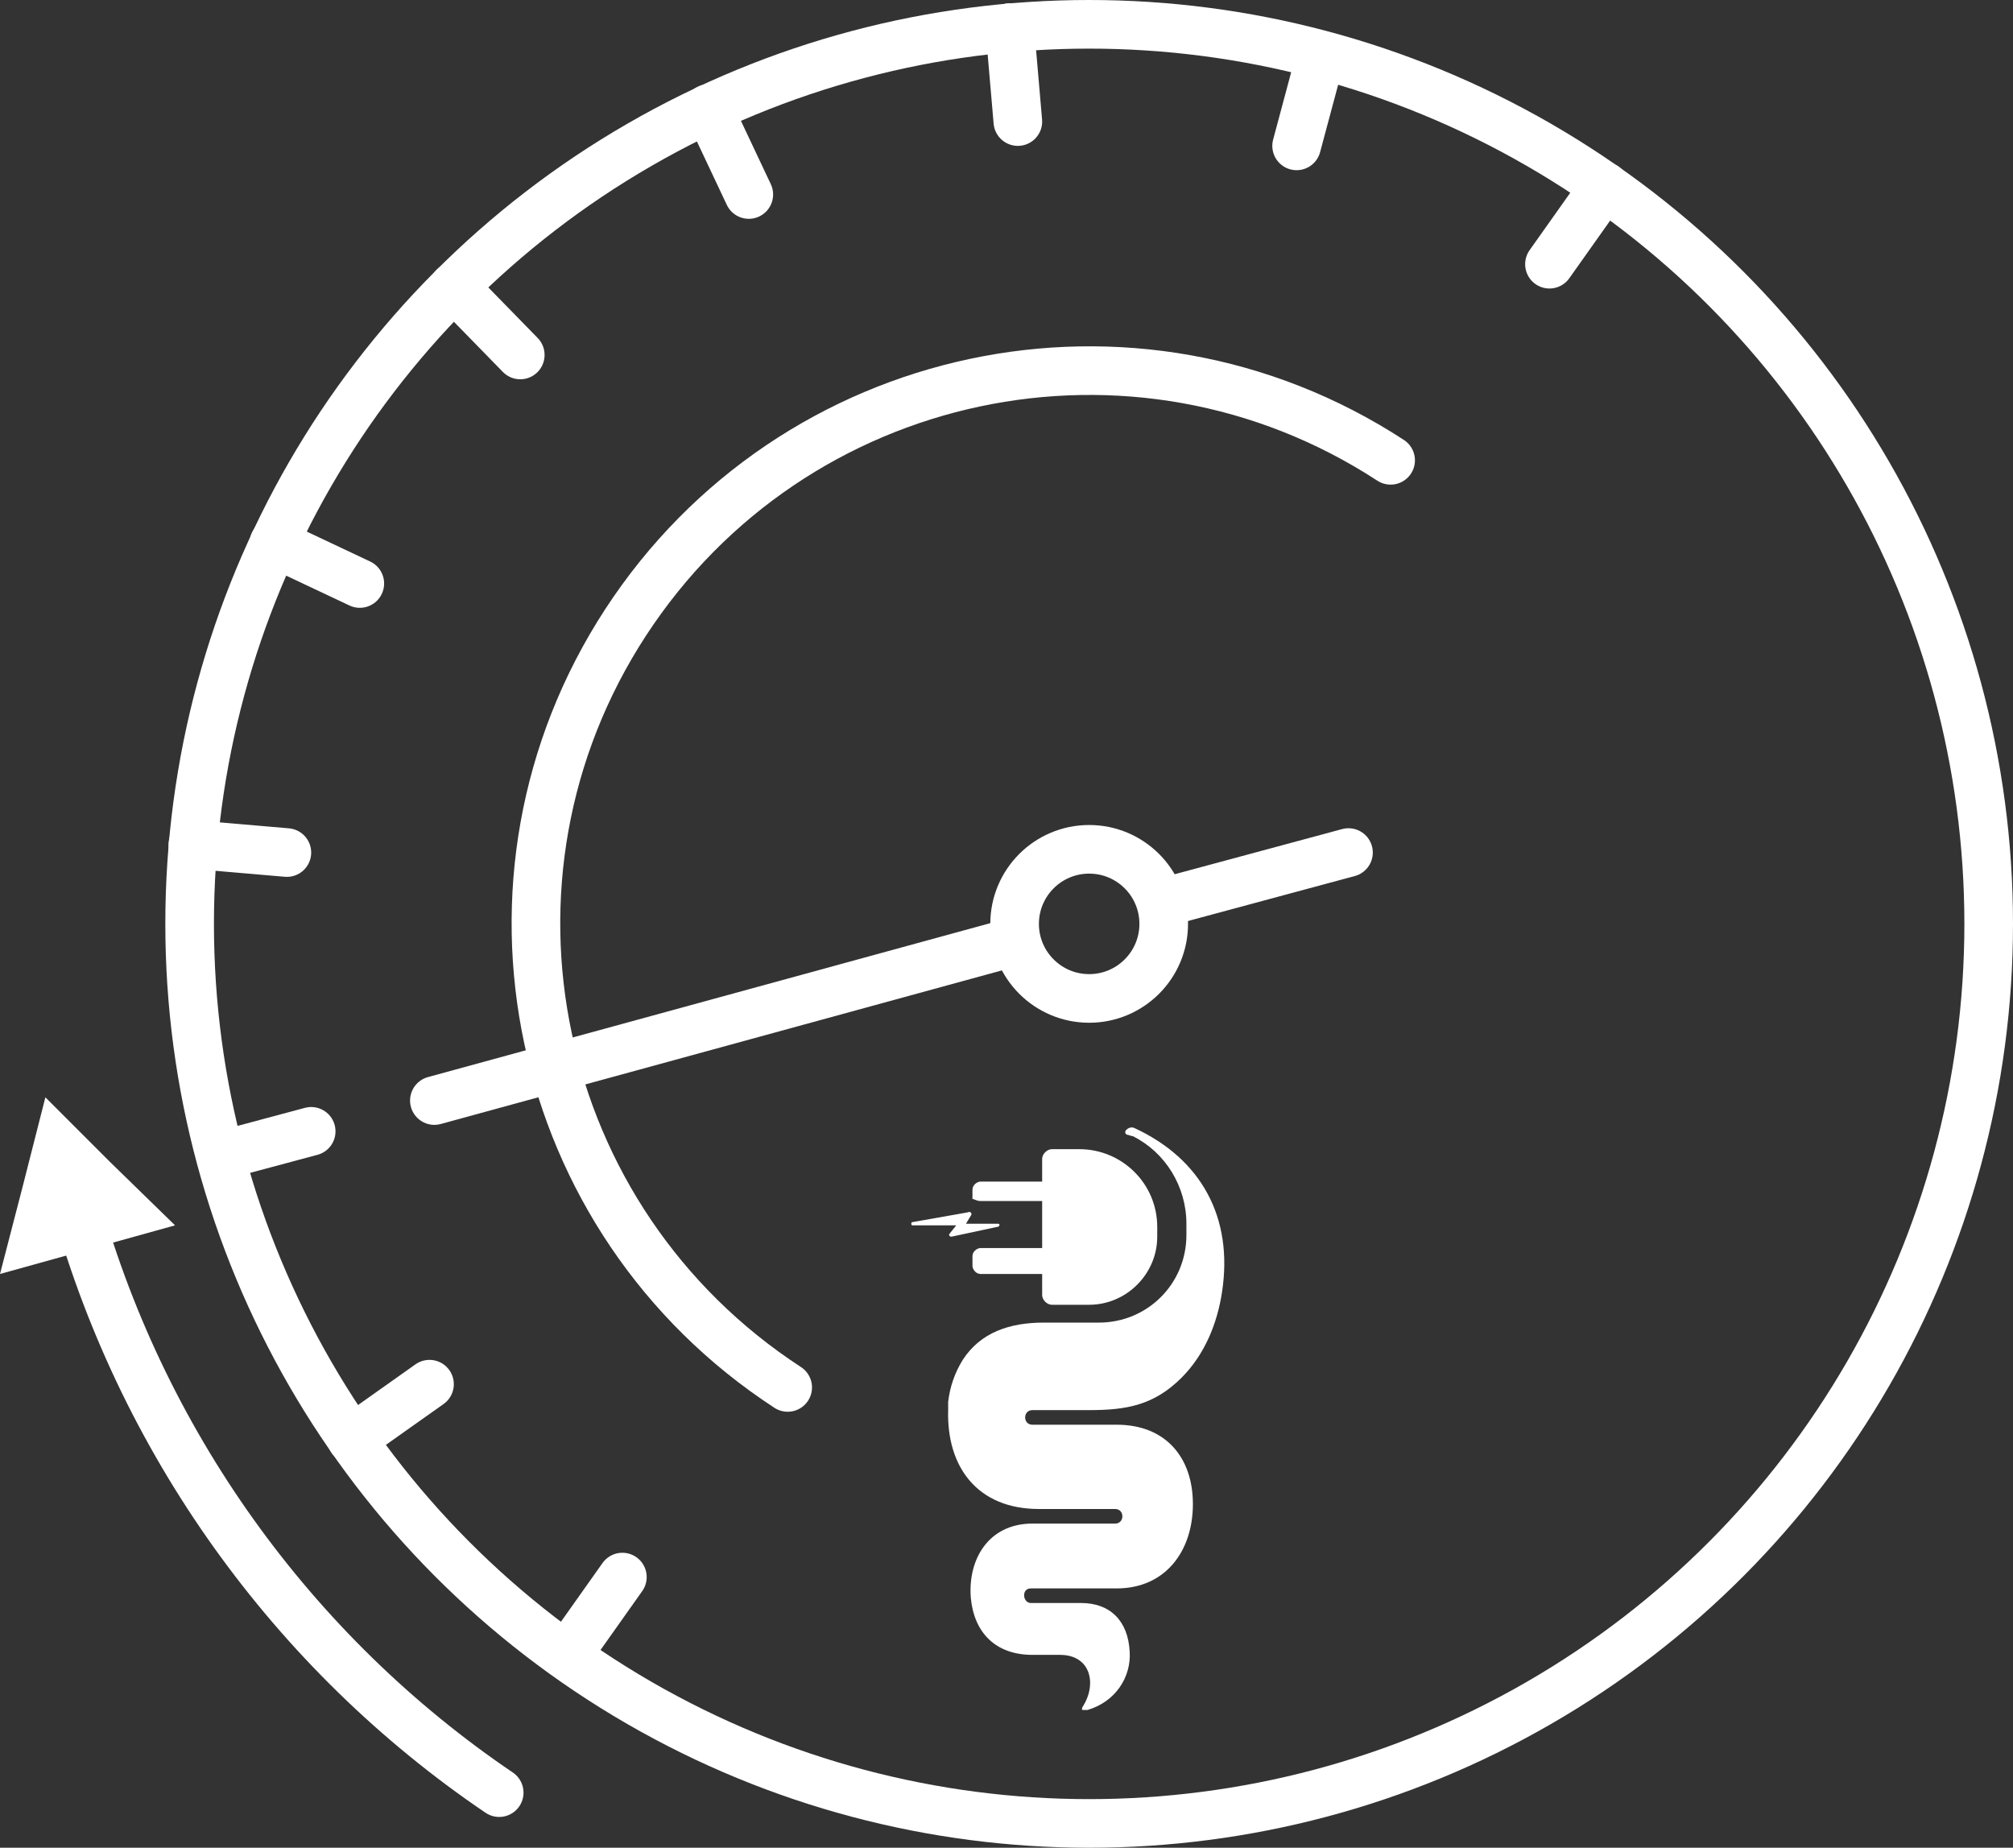 <?xml version="1.0" encoding="UTF-8" standalone="no"?>
<!-- Generator: Adobe Illustrator 26.2.1, SVG Export Plug-In . SVG Version: 6.00 Build 0)  -->

<svg
   version="1.1"
   id="Livello_1"
   x="0px"
   y="0px"
   viewBox="0 0 124.2 114"
   xml:space="preserve"
   sodipodi:docname="icona_e-Launchee-new (1).svg"
   width="124.2"
   height="114"
   inkscape:version="1.1.2 (b8e25be8, 2022-02-05)"
   xmlns:inkscape="http://www.inkscape.org/namespaces/inkscape"
   xmlns:sodipodi="http://sodipodi.sourceforge.net/DTD/sodipodi-0.dtd"
   xmlns="http://www.w3.org/2000/svg"
   xmlns:svg="http://www.w3.org/2000/svg"><rect x="0" y="0" width="124.2" height="114" fill="#333333" stroke="none"/><defs
   id="defs878" /><sodipodi:namedview
   id="namedview876"
   pagecolor="#ffffff"
   bordercolor="#666666"
   borderopacity="1.0"
   inkscape:pageshadow="2"
   inkscape:pageopacity="0.0"
   inkscape:pagecheckerboard="0"
   showgrid="false"
   fit-margin-top="0"
   fit-margin-left="0"
   fit-margin-right="0"
   fit-margin-bottom="0"
   inkscape:zoom="6.1609033"
   inkscape:cx="11.037342"
   inkscape:cy="58.919931"
   inkscape:window-width="2586"
   inkscape:window-height="1170"
   inkscape:window-x="0"
   inkscape:window-y="25"
   inkscape:window-maximized="0"
   inkscape:current-layer="Livello_1" />
<style
   type="text/css"
   id="style824">
	.st0{fill:none;stroke:#FFFFFF;stroke-width:3;stroke-linecap:round;stroke-linejoin:round;}
	.st1{fill:#FFFFFF;}
</style>
<g
   id="b"
   transform="translate(-9.5,-13.9)">
</g>
<g
   id="g873"
   transform="translate(-9.5,-13.9)">
	<circle
   class="st0"
   cx="76.7"
   cy="70.9"
   r="55.5"
   id="circle827" />
	<path
   class="st0"
   d="m 14,87.5 c 4.1,15.3 13.6,28.4 26.3,37"
   id="path829" />
	<path
   class="st0"
   d="M 95.3,42.3 C 79.5,32 58.4,36.5 48.1,52.3 37.8,68.1 42.3,89.2 58.1,99.5"
   id="path831" />
	<g
   id="g841">
		<path
   class="st1"
   d="m 70,88 h 3.8 v 2.9 H 70 c -0.2,0 -0.5,0.2 -0.5,0.5 V 92 c 0,0.2 0.2,0.5 0.5,0.5 h 3.8 v 1.3 c 0,0.3 0.3,0.6 0.6,0.6 h 2.3 c 2.3,0 4.2,-1.9 4.2,-4.2 v -0.6 c 0,-2.7 -2.2,-4.8 -4.8,-4.8 h -1.7 c -0.3,0 -0.6,0.3 -0.6,0.6 v 1.4 H 70 c -0.2,0 -0.5,0.2 -0.5,0.5 v 0.6 c 0,-0.1 0.2,0.1 0.5,0.1 z"
   id="path833" />
		<g
   id="g837">
			<path
   class="st1"
   d="m 79.4,84 c 2,1 3.3,3.1 3.3,5.4 v 0.7 c 0,3 -2.4,5.4 -5.4,5.4 -1,0 -2,0 -3.4,0 -2.1,0 -3.9,0.6 -5,2.3 -0.5,0.8 -0.8,1.7 -0.9,2.6 v 0.5 c -0.1,3.5 1.8,6.1 5.6,6.1 1.6,0 3.1,0 4.7,0 0.6,0 0.6,0.9 0,0.9 -1.7,0 -3.3,0 -5.1,0 -2.7,0 -4,2.2 -3.8,4.6 0.2,2.1 1.5,3.5 3.8,3.5 0.6,0 1.1,0 1.7,0 1.9,0 2.3,1.8 1.4,3.2 0,0 -0.1,0.2 0,0.2 0.1,0 0.2,0 0.3,0 1.7,-0.5 2.7,-2 2.6,-3.6 -0.1,-1.9 -1.2,-3 -3,-3 -1,0 -2,0 -3.1,0 -0.5,0 -0.6,-0.9 0,-0.9 1.8,0 3.5,0 5.3,0 3,0 4.7,-2.3 4.7,-5.2 0,-2.9 -1.7,-4.9 -4.7,-4.9 -1.7,0 -3.4,0 -5.2,0 -0.6,0 -0.6,-0.9 0,-0.9 1.2,0 2.3,0 3.5,0 2.3,0 4,-0.3 5.7,-2 1.4,-1.4 2.2,-3.3 2.5,-5.3 0.7,-4.6 -1.3,-8.2 -5.4,-10.1 -0.2,-0.1 -0.4,0 -0.5,0.1 -0.1,0.1 -0.1,0.2 0,0.3 0.1,0 0.3,0.1 0.4,0.1 z"
   id="path835" />
		</g>
		<path
   class="st1"
   d="m 71.1,89.4 h -2 l 0.3,-0.5 c 0.1,-0.1 0,-0.3 -0.2,-0.2 l -3.4,0.6 c -0.1,0 -0.1,0.2 0,0.2 h 2.7 L 68.1,90 c -0.1,0.1 0,0.2 0.1,0.2 L 71,89.6 c 0.2,0 0.2,-0.2 0.1,-0.2 z"
   id="path839" />
	</g>
	<circle
   class="st0"
   cx="76.7"
   cy="70.9"
   r="4.6"
   id="circle843" />
	<line
   class="st0"
   x1="72.1"
   y1="72"
   x2="36.3"
   y2="81.8"
   id="line845" />
	<line
   class="st0"
   x1="92.7"
   y1="66.5"
   x2="81.2"
   y2="69.6"
   id="line847" />
	<g
   id="g867">
		<line
   class="st0"
   x1="37.5"
   y1="31.6"
   x2="41.6"
   y2="35.8"
   id="line849" />
		<line
   class="st0"
   x1="26.4"
   y1="47.4"
   x2="31.7"
   y2="49.9"
   id="line851" />
		<line
   class="st0"
   x1="21.4"
   y1="66"
   x2="27.2"
   y2="66.5"
   id="line853" />
		<line
   class="st0"
   x1="23.1"
   y1="85.2"
   x2="28.7"
   y2="83.7"
   id="line855" />
		<line
   class="st0"
   x1="31.2"
   y1="102.7"
   x2="36"
   y2="99.3"
   id="line857" />
		<line
   class="st0"
   x1="53.2"
   y1="20.6"
   x2="55.7"
   y2="25.9"
   id="line859" />
		<line
   class="st0"
   x1="71.8"
   y1="15.6"
   x2="72.3"
   y2="21.4"
   id="line861" />
		<line
   class="st0"
   x1="91"
   y1="17.3"
   x2="89.5"
   y2="22.9"
   id="line863" />
		<line
   class="st0"
   x1="108.5"
   y1="25.4"
   x2="105.1"
   y2="30.2"
   id="line865" />
	</g>
	<line
   class="st0"
   x1="44.5"
   y1="116"
   x2="47.9"
   y2="111.2"
   id="line869" />
	<polygon
   class="st1"
   points="9.5,92.5 10.9,87.1 12.3,81.6 16.3,85.6 20.3,89.5 14.9,91 "
   id="polygon871" />
</g>
</svg>
